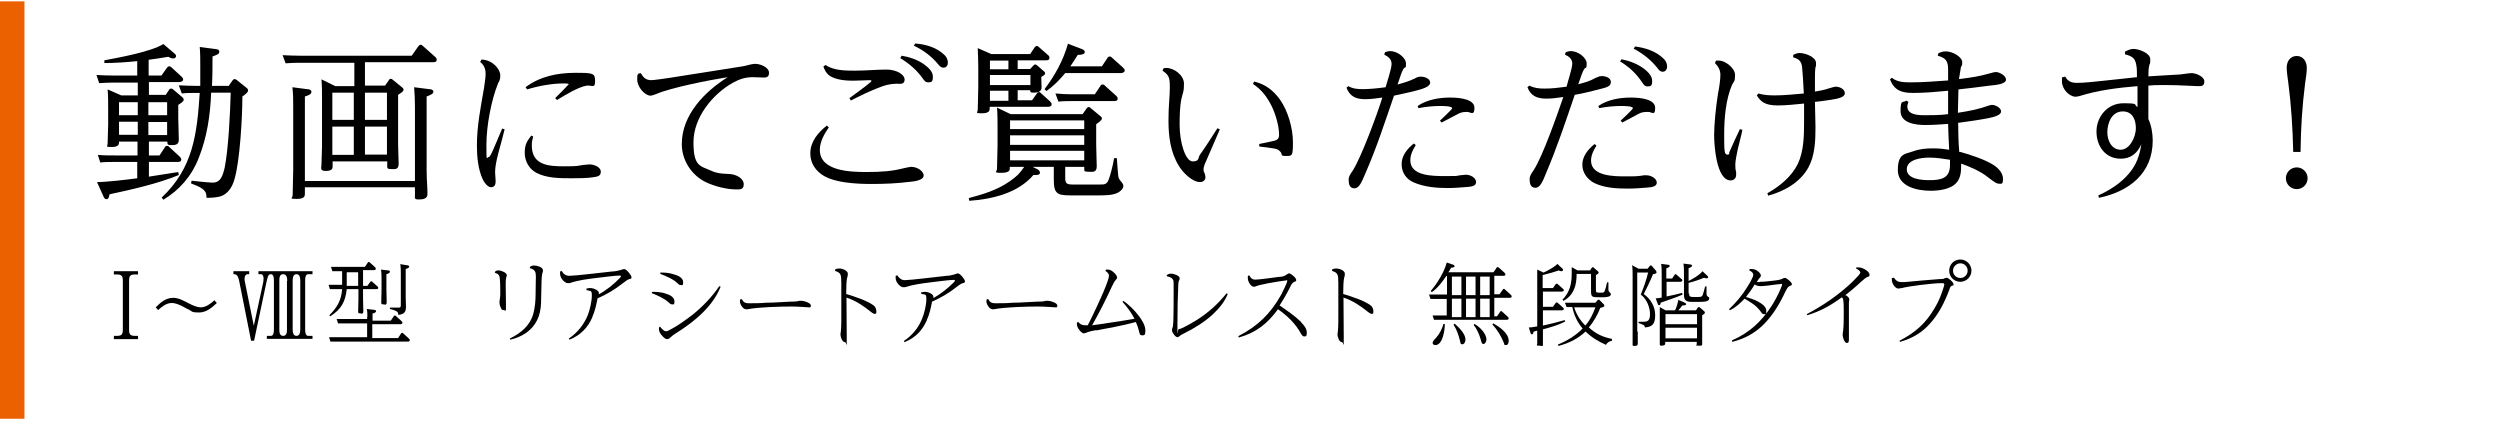 <?xml version="1.0" encoding="UTF-8"?>
<svg id="_レイヤー_1" data-name="レイヤー 1" xmlns="http://www.w3.org/2000/svg" version="1.1" viewBox="0 0 920 156">
  <defs>
    <style>
      .cls-1 {
        fill: #eb6100;
      }

      .cls-1, .cls-2 {
        stroke-width: 0px;
      }

      .cls-2 {
        fill: #000;
      }
    </style>
  </defs>
  <rect class="cls-1" y=".5" width="9" height="153.6"/>
  <g>
    <path class="cls-2" d="M50.5,30.4h-9.2c-1.6,0-3.2.1-4.8.2l-1-3c2.1.1,4.2.2,6.3.2h8.7v-5.3c-4,.4-8.1.7-12.1.7v-1c5.3-1,17.4-3.2,21.7-6l4,3.4c.3.2.7.6.7,1s-.3.9-1,.9-.9-.1-1.9-.6c-2.4.4-4.8.8-7.2,1.1v5.8h4.7l2-2.8c.2-.2.4-.6.8-.6s.7.2.9.4l3.7,3.4c.3.3.6.6.6,1.1s-.7.9-1.4.9h-11.2v4.7h6.2l1.2-1.8c0-.2.4-.5.7-.5s.5,0,.9.4l3.2,2.7c.3.2.6.6.6,1,0,.6-.9,1.2-2,1.9v4.9c0,1.1.2,6,.2,8s-1.7,1.9-3,1.9-1.2-.6-1.2-1.1v-.2h-6.8v5.1h3.9l1.9-2.9c.2-.4.4-.6.9-.6s.6.2.9.5l3.7,3.4c.4.4.6.7.6,1.1,0,.8-.7.9-1.4.9h-10.5v5.4c3.6-.6,7.3-1.1,10.8-1.7l.2,1.1c-7.4,3.1-17.5,5.4-25.5,7.1-.2,1.1-.4,1.8-1.1,1.8s-.9-.5-1.3-1.4l-2.2-4.9c3.5,0,11.2-.9,14.8-1.4v-6h-8.7c-1.5,0-3.4,0-4.9.2l-.9-2.8c2,.2,4.2.2,6.3.2h8.3v-5.1h-6.8v.3c0,.7-.2,1.7-2.7,1.7s-1.5-.2-1.5-1.3.2-6.1.2-7v-5.8c0-2,0-5-.2-7.1l5,2.2h6.1v-4.7s-.2,0-.2,0ZM43.8,37.6v4.8h6.9v-4.8h-6.9ZM43.8,44.8v4.8h6.9v-4.8h-6.9ZM54.6,42.4h6.9v-4.8h-6.9v4.8ZM54.6,49.7h6.9v-4.8h-6.9v4.8ZM84.1,31.7l1.4-2c.2-.2.4-.6.8-.6s.6.2.9.4l3.5,2.8c.3.2.6.6.6,1,0,.7-1.1,1.5-2.1,2.2,0,7.4-.9,23.7-2.9,30.4-.7,2.7-2.4,5.6-5.3,6.4-1.6.4-3.3.5-5,.5,0-1.5-.3-2.4-1.5-3.3s-2.7-1.4-4.2-2l.2-1c1.5.2,6.6.7,7.7.7,2.9,0,3.7-2.2,4.5-5.6,1.4-7.1,2-20.1,2.2-27.5h-7.2c-.3,8.2-1.5,16.4-4.6,24.1-2.5,6.5-7.1,11.8-13,15.3l-.6-.8c11.6-10.9,13-23.4,14-38.5h-1.8c-1.7,0-3.2,0-4.8.2l-1.1-3c2.1.1,4.2.2,6.3.2h1.6c0-2.4,0-4.8,0-7.3s0-4.8-.2-7l5.4.7c.7.1,1.8.1,1.8,1s-.7,1.1-2.5,1.8c0,3.6,0,7.3-.2,10.8h6s0,.1,0,.1Z"/>
    <path class="cls-2" d="M130.2,23.1h-20.2c-1.7,0-3.3.1-4.9.2l-1.1-3c2.1.1,4.2.2,6.3.2h41.2l2.4-3.4c.3-.4.4-.6.9-.6s.4.1.8.4l4.5,4c.4.3.6.7.6,1.1,0,.8-.7.9-1.4.9h-25v8.6h7.4l1.4-2c.2-.4.4-.5.7-.5s.5.1.8.4l3.3,2.7c.3.2.6.5.6.9,0,.7-1.1,1.3-2,1.9v18.2c0,2.4.2,4.8.2,7.2s-1.7,1.9-3,1.9-1.2-.5-1.2-1.3v-1.5h-20.1v1.9c0,.7-.2,1.6-2.5,1.6s-1.6-1.1-1.6-2.4c0-2.2.2-4.4.2-6.6v-17.6c0-2.4,0-4.8-.2-7.1l5.1,2.5h7v-8.6s-.2,0-.2,0ZM152.7,66.7v-27.5c0-2.4-.1-4.7-.3-7.1l5.5.7c.6,0,1.6.2,1.6,1s-1.7,1.4-2.5,1.7v27c0,1.8.1,4.6.2,5.6.1,1.2.1,2.6.1,3.3,0,1.7-1.5,2-3.2,2s-1.4-.5-1.4-1.6v-2.9h-40.5v2.4c0,.7,0,1.9-3,1.9s-1.5-.3-1.5-1.4c0-3.1.2-6.2.2-9.2v-23.4c0-2.4,0-4.7-.3-7.1l5.4.7c.6,0,1.6.2,1.6,1s-.8,1.2-2.4,1.7v31.1h40.5ZM122.3,34.1v10h7.9v-10h-7.9ZM122.3,46.6v10.4h7.9v-10.4h-7.9ZM134.3,44.1h8.1v-10h-8.1v10ZM134.3,56.9h8.1v-10.3h-8.1v10.3Z"/>
    <path class="cls-2" d="M177.2,21.9c4.3.2,6.9,3.7,6.9,5.8s-.6,2.3-.9,3.2c-2.3,5.7-4.2,15.2-4.2,22.3s.1,4.6.8,4.6,1.7-2.7,5-10.5l.9.3c-.5,2-1.4,5.5-2.3,8.7-.7,2.6-1.2,5.3-1.2,6.8s.2,2.5.2,3.7-.5,2.1-1.7,2.1-2.5-1.7-3-2.8c-1.8-3.8-2.2-8.5-2.2-12.6,0-7.1,1.4-14.1,2.6-21,.2-1.8.6-3.5.6-5.3s-.5-3.2-2-4.4l.5-.9ZM196.2,50.2c-.3,1.2-.5,2.1-.5,3.3,0,7.4,6.3,7.7,12,7.7s4.6-.2,6.9-.5c.6,0,1.7-.2,2.4-.2,1.5,0,4.1.9,4.1,2.7s-1.6,1.8-2.7,2c-2.1.4-5.9.4-8.1.4-4.2,0-9.1,0-12.9-2-2.7-1.4-4.3-4.3-4.3-7.4s.9-4.3,2.4-6.3l.7.3ZM193.4,32.1c5.3-4,11.8-5.3,18.3-5.3s7.3.1,7.3,3-1.1,1.5-3,1.7c-3,.4-8.3,3.6-11,5.3l-.7-.7c.6-.5,5-5,5-5.1,0-.3-1.5-.3-1.8-.3-4.3,0-9.3.9-13.5,2.2l-.6-.8Z"/>
    <path class="cls-2" d="M239.7,29.5c.8,0,5.4-.6,10.8-1.5,7.5-1.2,17.4-2.7,20.3-3.2,1.8-.3,3-.4,4.7-.9.7-.2,1.7-.4,2.5-.4,1.7,0,5,1.2,5,3.3s-1.7,1.7-2.8,1.7-2.2-.1-3.3-.1c-2.5,0-4.8.7-7.1,2-7.6,4.2-14.6,12.9-14.6,21.9s2.4,8.7,6.7,10.6c2,.9,3.7,1,5.9,1.1,3.2,0,5.9,1.7,5.9,3.8s-1.5,1.9-2.9,1.9c-3.4,0-7.6-1.1-10.7-2.5-5.5-2.5-9.2-8.1-9.2-14.2,0-10.7,8.4-19.3,16.9-24.6-6.4,1-20.8,3.8-26.3,6.2-.6.2-1.5.6-2.1.6-2.1,0-4.9-3.2-4.9-5.9s.2-1.4.4-2.2l.9-.2c.9,1.6,1.9,2.6,3.9,2.6Z"/>
    <path class="cls-2" d="M301.7,55.2c0,7.9,11.6,8.1,17.2,8.1s9.4-.3,13.7-1.4c1-.2,2.2-.5,2.8-.5,1.9,0,4.5,1.4,4.5,3.2s-3.7,2.2-5,2.3c-4.7.6-9.4.8-14.1.8s-15-.2-19.3-4.2c-2.2-1.9-3.3-4.3-3.3-7.1,0-4.3,2.9-7.7,6.1-10.2l.7.7c-1.7,2.4-3.3,5.3-3.3,8.3ZM303.8,23.9c3,2.1,7.3,2.1,11,2.1s8.1-.4,11.5-.4,6.6,1.7,6.6,3.7-2,1.5-3,1.5c-2.9.1-4.3.6-6.9,1.6-3.3,1.3-6.6,2.9-9.9,4.6l-.5-.9c5.8-4.2,8.1-6,8.1-6.3s-.4-.3-.6-.3c-1.3,0-4.2.2-6.3.2s-6.2-.2-8.6-1.9c-1.2-.9-1.7-2-2.2-3.3l.8-.6ZM331.8,20.5c3,.5,5.9,1.5,8.3,3.2,1.4,1.1,3.2,2.5,3.2,4.5s-.6,2.1-1.7,2.1-1.5-.7-2-1.4c-2.3-3.2-5-5.5-8.3-7.5l.5-.9ZM336.8,16c3.8.3,7.7,1.4,10.5,4,.9.7,1.5,1.8,1.5,3s-.6,1.9-1.6,1.9-1.5-.7-2-1.3c-2.5-3-5.4-5.1-8.9-6.8l.5-.8Z"/>
    <path class="cls-2" d="M392,65.5c0,2,.6,2.4,2.7,2.4h10.1c1.6,0,2.5,0,3.2-1.8.5-1.4,1.4-4.4,2-7.9h1c.2,3.2.4,5.3.5,6.4.1,1.2.5,1.5,1.3,2.5.3.4.6.8.6,1.3,0,1.1-1.1,2-2,2.5-1.9,1-4.9,1-7,1h-10.5c-2.6,0-4.2-.2-5-1.1-.9-.9-1.1-2.4-1.1-4.8v-4.6h-7.8l1.6.8c.5.2,1.1.7,1.1,1.3,0,.9-1,.9-1.6.9s-.5,0-.8,0c-5.7,6.7-15.2,8.9-23.6,9.5l-.2-1c5.3-1.4,10.6-3,15.1-6.2,2.5-1.7,3.7-2.9,5.3-5.3h-5.3v.6c0,.7-.2,1.6-3.2,1.6s-1.5-.4-1.5-1.5c0-2.8.2-5.6.2-8.4v-6.3c0-2.3,0-5.6-.2-7.8l5,2.4h26.5l1.4-2c.2-.2.4-.6.7-.6s.6,0,.9.4l3.5,2.9c.4.3.6.5.6,1s-1.5,1.6-2.1,2v7.6c0,2.7.2,5.4.2,7.9s-1.7,2-3.2,2-1.4-.4-1.4-1.2v-.6h-7v4.2ZM379.1,19.9l1.6-2.4c.2-.2.5-.6.8-.6s.6.2.9.5l3.2,2.8c.3.2.6.6.6,1.1,0,.8-.7.9-1.3.9h-10.4v3.2h4.6l1.1-1.2c.4-.4.6-.5.7-.5.2,0,.4.1.8.4l2.3,2c.4.3.6.5.6.9s-.3.7-1.4,1.3v.7c0,1.1.1,2.2.1,3.2,0,1.6-1.5,1.9-2.9,1.9s-1.2-.3-1.3-.9h-4.6v3.7h5.3l1.7-2.4c.2-.2.4-.6.8-.6s.4,0,.9.5l3.2,2.9c.4.4.6.7.6,1.1,0,.7-.7.9-1.3.9h-21.5v.7c0,.7-.2,1.7-2.9,1.7s-1.5-.2-1.5-1.3c0-1.8.2-5.3.2-8.4v-7.2c0-2.4-.1-4.8-.2-7.1l5,2.2h14.3ZM364.3,25.5h6.8v-3.2h-6.8v3.2ZM364.3,31.3h14.9v-3.7h-14.9v3.7ZM364.3,37.1h6.8v-3.7h-6.8v3.7ZM371.6,47.5h27.4v-3.2h-27.3v3.2h-.1ZM371.6,53.3h27.4v-3.5h-27.3v3.5h-.1ZM371.6,59h27.4v-3.5h-27.3v3.5h-.1ZM405.5,24.4l2-3c.2-.4.5-.6.9-.6s.5.1,1,.6l3.9,3.5c.4.4.6.6.6,1.1s-.7.9-1.4.9h-20.5c-2.2,2.6-4.1,4.6-6.9,6.6l-.7-.7c3.8-5,6.9-10.6,8.6-16.7l4.5,1.7c1,.4,1.7.6,1.7,1.4s-1.4,1-2.6,1c-.9,1.5-1.7,2.7-2.7,4.2,0,0,11.6,0,11.6,0ZM394.6,34.7h8.3l2-3c.2-.4.4-.6.9-.6s.5.1,1,.6l3.9,3.5c.4.4.6.6.6,1.1,0,.8-.7.9-1.3.9h-15.7c-1.4,0-3.2,0-4.8.2l-1.1-3c2.1.2,4.1.3,6.2.3Z"/>
    <path class="cls-2" d="M428.2,25.1c.4,0,.7-.1,1-.1,2.9,0,6.5,2.7,6.5,5.8s-.3,2.8-.9,5.4c-.6,2.7-.7,6.3-.7,9.7,0,6.7,2.2,13.5,4.8,13.5s1.9-1.4,2.7-2.5c2.3-3.2,4.3-6.4,6.4-9.7l.9.4c-1.7,4-3.4,7.9-5.1,11.8-.4.8-.9,2-.9,2.9s.2,1,.4,1.5c.2.5.3,1,.3,1.5,0,1.1-1,1.7-2,1.7-2.9,0-6.4-3.6-7.8-6-3.1-5-3.8-10.9-3.8-16.7s.5-8.5.5-12.2-.4-4.5-2.7-6.1l.4-.9ZM463.3,53c2.4-.5,4-.8,5.2-1.1,1.6-.3,2.2-.9,2.2-2.3,0-3.3-1.3-7.6-2.7-10.5-1.7-3.4-3.7-6.1-6.9-8.2l.4-.9c4.2,1,7.1,3.3,9.5,6.6,3,4.2,4.8,10.7,4.8,15.7s-.2,5.1-2.5,5.1-1.3-.5-2-1.4c-.9-1.2-2-1.3-3.4-1.5-1.5-.2-3-.4-4.5-.6v-.9Z"/>
    <path class="cls-2" d="M512.1,23.5c0-1.8-1.3-2.7-2.7-3.4l.3-.9c.7-.2,1.2-.4,1.9-.4,2.6,0,5.8,2.4,5.8,4.6s-.2.9-.9,1.9c-.6,1-1.2,2.7-2.2,5.8,2.2-.6,4.2-1.2,6.3-2.2.9-.5,1.4-.7,2.4-.7s3.3.6,3.3,2.2-3.1,2.4-5.4,3c-2.6.7-5.3,1.2-7.9,1.8-3.3,9.5-6.4,19.2-10.5,28.5-1.4,3.3-2.3,5.6-4.1,5.6s-2.1-1.7-2.1-3.1.7-2.2,1.5-3.4c3.1-4.8,9.1-21,10.9-26.9-2.1.3-4.2.6-6.3.6-3.3,0-5.6-.9-6.9-4.2l.7-.6c1.7,1,3.5,1.1,5.5,1.1s5.5-.3,8.2-.7c.6-2.2,2.2-6.8,2.2-8.6ZM519,59c0,5.7,7.9,5.8,12.8,5.8s3.7,0,5.5-.3c.7,0,1.4-.2,2.2-.2,1.6,0,3.7,1.1,3.7,2.7s-2,1.7-3.2,1.8c-2.4.2-4.9.4-7.3.4-4.1,0-8.5-.4-12.3-2-2.9-1.2-4.6-3.7-4.6-6.8s2-5.6,4.5-7.6l.7.6c-1.1,1.7-2,3.6-2,5.6ZM521.7,39c3.3-2.3,7.9-3.1,11.9-3.1s9,.7,9,3.8-1.5,1.5-2.6,1.5-2,0-3.2.6c-1.1.5-5,2.7-6.3,3.3l-.6-.7c.6-.6,4.5-4.1,4.5-4.6,0-.8-3.8-.8-4.4-.8-2.5,0-5.5.3-8,.8l-.3-.8Z"/>
    <path class="cls-2" d="M578.6,23.4c0-1.7-1.3-2.7-2.7-3.3l.3-.9c.7-.2,1.2-.4,1.9-.4,2.6,0,5.8,2.4,5.8,4.6s-.4,1.2-.9,2c-.6.9-1.2,2.7-2.2,5.6,2.3-.6,4.2-1.1,6.3-2.3.9-.4,1.5-.7,2.4-.7,1.3,0,3.3.6,3.3,2.2s-1.7,2-3.7,2.5c-2.6.7-6.6,1.7-9.6,2.2-3.3,9.7-6.5,19.3-10.5,28.7-1.3,3.2-2.2,5.5-4,5.5s-2.1-1.7-2.1-3.1.7-2.2,1.5-3.4c3.4-5.3,8.7-20.5,10.9-26.9-2,.3-4.2.6-6.2.6-3.3,0-5.8-.9-7-4.2l.7-.6c1.7.9,3.5,1.1,5.5,1.1,3,0,5.3-.3,8.2-.7.4-1.8,2.1-6.8,2.1-8.5ZM585.5,59.1c0,5.8,8.6,5.8,12.6,5.8s4.5,0,6.9-.4c.4,0,.6,0,.9,0,1.7,0,3.8,1.2,3.8,2.7s-2,1.7-3.2,1.8c-2.4.2-4.9.4-7.3.4-4.2,0-8.6-.2-12.4-2-2.6-1.3-4.5-3.8-4.5-6.8s2-5.6,4.5-7.6l.7.6c-1.1,1.7-2,3.5-2,5.6ZM588.2,39c3.3-2.3,7.9-3.1,11.9-3.1s9,.7,9,3.8-1.3,1.5-2.4,1.5h-.8c-1.1,0-2,.2-2.9.7-1.7.9-4.3,2.3-6,3.2l-.6-.7c.6-.6,4.5-4.1,4.5-4.6,0-.8-3.7-.8-4.3-.8-2.5,0-5.6.3-8.1.8l-.3-.8ZM596.7,21.8c3,.6,5.9,1.7,8.3,3.5,1.4,1.1,3,2.6,3,4.5s-.6,2-1.7,2-1.5-.8-2-1.5c-2.2-3.3-4.7-5.6-8.1-7.7l.5-.8ZM601.7,17.1c3.8.5,7.6,1.7,10.4,4.4.8.7,1.4,1.8,1.4,2.9s-.6,2-1.6,2-1.5-.7-2-1.4c-2.5-3.1-5.2-5.2-8.7-7.1l.5-.8Z"/>
    <path class="cls-2" d="M631.6,22.3h1.1c2.1,0,5.8,2.7,5.8,5.3s-.4,2.2-1.1,3.6c-2.3,5.3-2.9,12.3-2.9,18.1s0,7.6,1.1,7.6.6-.5.8-.9c1.3-2.9,2.5-5.7,3.9-8.5l.9.3c-.3,1.7-1.1,4.5-1.7,7.1-.5,2.2-.9,4.5-.9,5.6s0,1.8.3,2.8c0,.3,0,.7,0,1.1,0,1.2-.9,2-2,2-5.3,0-6.1-13-6.1-16.7s.6-10.1,1.4-15.1c.6-3,.9-5.5.9-7.1s-.7-3-2-4.3l.4-.9ZM673.1,32.5c1.4-.4,2-.6,2.5-.6,1.4,0,3.3.9,3.3,2.4s-2.5,2-5,2.4c-2,.3-4,.6-6,.8,0,3.1.2,6.2.2,9.3,0,5-.2,10.4-2.6,14.8-3,5.5-8.9,8.8-14.8,10.4l-.3-.9c4.5-2.5,8.9-6.1,11.2-10.8,2.2-4.6,2.3-10.4,2.3-15.4s0-4.8,0-6.8c-2.5.3-7.1.7-9.6.7-5,0-6.4-1.5-7.8-3.7l.6-.7c2,.6,4,.7,6,.7,3.6,0,7.1-.4,10.7-.7-.2-4.6-.4-7.3-.6-9.4-.2-2.4-1.1-3.3-3.3-3.9v-.9c.8-.4,1.5-.7,2.4-.7,1.9,0,6,1.4,6,3.7s0,.7-.2,1.5c-.2,1.3-.2,3.2-.2,4.5s0,3,0,4.5c1.7-.3,3.5-.6,5.2-1.2Z"/>
    <path class="cls-2" d="M721.3,55.9c3.5.9,9.4,2.9,12.3,4.8,1.7,1.1,3.5,2.9,3.5,5.1s-.6,1.8-1.5,1.8-1.7-.6-4.2-2.5c-2.4-2-6.8-3.9-9.7-4.9,0,.3,0,.6,0,.9,0,2.1-.2,4.3-1.6,6-2.1,2.6-6.6,3.1-9.7,3.1-4.8,0-12-1.5-12-7.6s2.6-5.9,5.6-6.9c2.4-.9,4.8-1.1,7.3-1.1s4,.2,6,.5c-.2-3.2-.3-6.3-.4-9.5-2.8.2-5.6.4-8.4.4s-9.1-.4-9.1-5.1.9-2.8,2.1-3.9l.8.5c-.2.6-.4,1.1-.4,1.7,0,3,3.8,3.2,6.3,3.2s6.1,0,8.7-.4v-1.8c0-2.2,0-4.5,0-6.8-4.2.4-8.7.8-12.9.8s-6.9-.9-8.5-5l.7-.6c2,1.7,4.8,1.7,7.3,1.7,4.2,0,9.2-.4,13.4-.7,0-1.3,0-2.6,0-3.9,0-3.2-.7-4.3-3.8-5.2l.2-.9c.9-.4,1.7-.7,2.7-.7,2.7,0,6.1,2.1,6.1,4s-.2.8-.5,1.9c-.2,1-.4,2.4-.7,4.3,4.7-.6,7.1-.9,11.7-2.2.6-.2,1.4-.4,1.9-.4,1.1,0,3.7,1.2,3.7,2.8s-3.6,2-6,2.2c-3.8.5-7.7,1-11.5,1.4,0,2.9-.2,5.7-.2,8.6,4.5-.7,7.6-1.3,11.5-2.7.5-.2.9-.2,1.2-.2,1.1,0,3.2,1.1,3.2,2.4s-2.3,2-4.8,2.5c-3.7.7-7.3,1.2-11,1.7,0,3.5.1,7.1.4,10.7ZM709.9,58c-2.7,0-8.2.6-8.2,4.3s5.7,4,8.3,4c4.4,0,7.6-.7,7.6-5.6s0-1.2,0-1.9c-2.5-.4-5-.8-7.6-.8Z"/>
    <path class="cls-2" d="M802.3,27.4c1.1-.1,3.3-.5,4.2-.5,1.5,0,4.7,1.2,4.7,3.1s-1.4,1.7-2.5,1.7-6.9-.4-11.5-.4-4.4,0-6.6.2v4.3c0,2.7,0,5.3,0,8,1.1,2.3,1.6,5.4,1.6,7.9,0,12.1-8.7,18.8-19.8,21.1l-.2-.9c4.2-1.9,8.3-4.5,11.3-8.1,2.7-3.2,3.9-6.6,4.5-10.7-1.5,3.3-3.8,5.3-7.6,5.3-5.7,0-8.9-4.7-8.9-10s3.9-10.4,9.9-10.4,3.6.5,5.2,1.4c0-2.5,0-5.1,0-7.7-7.3.6-14.5,1.5-21.5,3.7-.4,0-.8.2-1.2.2-2.4,0-5.1-2.8-5.1-5.6s0-1,.3-1.6l.9-.2c1.1,1.9,2.4,2.3,4.5,2.3s6.3-.4,10.7-.9c4-.4,8.6-.9,11.2-1.2,0-1.8,0-3.1-.2-4.2-.4-2.7-1.4-3.5-4.2-4.2v-1c1-.5,2-1,3.1-1,1.9,0,6.2,1.5,6.2,3.8s-.2,1.2-.4,2.4c-.2.9-.3,2-.3,3.9,3.9-.3,7.8-.4,11.7-.7ZM775.5,48.7c0,2.9,1.5,6.4,4.9,6.4s5.6-4.8,5.6-7.9-1.2-6.2-4.8-6.2c-4.1,0-5.7,4.3-5.7,7.7Z"/>
    <path class="cls-2" d="M849.2,65.6c0,2.2-1.8,4-4,4s-4-1.8-4-4,1.8-4,4-4,4,1.8,4,4ZM842.1,30.5c-.2-1.5-.6-4.1-.6-5.6,0-2.3,1.3-4.3,3.7-4.3s3.7,2.1,3.7,4.3-.4,4-.6,5.6c-1.1,8.6-1.6,16.7-1.7,25.4h-2.7c-.2-8.8-.7-16.8-1.8-25.4Z"/>
  </g>
  <path class="cls-2" d="M50.8,124.8h-8.9v-1.2h1.1c1.8,0,2.2-.6,2.2-2.3v-18c0-1.7-.4-2.3-2.2-2.3h-1.1v-1.2h8.9v1.2h-1.1c-1.8,0-2.2.6-2.2,2.3v18c0,1.7.4,2.3,2.2,2.3h1.1s0,1.2,0,1.2Z"/>
  <path class="cls-2" d="M63.8,109.6c1.2,0,2.4.4,3.6,1,.9.4,1.8.9,2.6,1.3,1.2.6,2.6,1.2,3.9,1.2,1.9,0,3.7-1.4,5-2.6l.9,1c-1.9,1.8-3.9,3.5-6.6,3.5s-2.5-.4-3.6-1c-.9-.4-1.6-.8-2.3-1.2-1.2-.6-2.7-1.3-4.1-1.3-2,0-3.7,1.4-5,2.6l-.9-1c1.8-1.8,3.7-3.5,6.5-3.5Z"/>
  <path class="cls-2" d="M133.6,105.2h1.6l1-1.4c.1,0,.2-.3.4-.3s.2,0,.4.2l1.9,1.7c.1,0,.3.3.3.5,0,.4-.3.5-.7.5h-4.9v3.6c0,1.5.1,2.9.1,4.4s-.7.9-1.3.9-.6-.2-.6-.7c0-1.5.1-3.1.1-4.6v-3.6h-4.3c-.5,4.7-2.1,7.5-6.1,10l-.3-.4c2.9-2.9,4.4-5.5,4.7-9.6h-1.9c-.9,0-1.7,0-2.6,0l-.5-1.6c1.1,0,2.2,0,3.3,0h1.7v-5h-1c-.9,0-1.7,0-2.6,0l-.5-1.6c1.1,0,2.2,0,3.3,0h9.2l1-1.5c.1-.2.2-.3.4-.3s.2,0,.4.2l1.9,1.7c.2.2.3.4.3.6,0,.4-.4.5-.7.5h-4v5.4h0ZM135.2,116.9c0-1.1,0-2.1-.2-3.2l2.5.3c.7,0,.9.3.9.5,0,.5-.7.7-1.3.9v2.6h6.7l1.1-1.6c.1-.2.2-.3.4-.3s.2,0,.4.2l2.1,1.9c.2.2.3.3.3.6s-.3.5-.7.5h-10.4v5.1h9.5l1.1-1.7c.1-.2.2-.2.4-.2s.3,0,.4.2l2.1,1.9c.2.2.3.4.3.6,0,.4-.3.5-.7.5h-25.9c-.9,0-1.7,0-2.6,0l-.5-1.6c1.1,0,2.2,0,3.3,0h10.7v-5.1h-8.1c-.9,0-1.7,0-2.6,0l-.5-1.6c1.1,0,2.2,0,3.3,0h7.9v-.9h0ZM127.6,100.2v5h4.2v-5h-4.2ZM142.7,99.5c.5,0,.8.2.8.5,0,.5-.9.8-1.3.9v5.8c0,1.5.1,2.9.1,4.4s-.7.9-1.3.9-.7-.2-.7-.7c0-1.5.1-3,.1-4.5v-3.8c0-1.3,0-2.6-.2-3.8l2.5.3ZM149.7,97.6c.4,0,.9.2.9.5s-.3.6-1.3.9v10.7c0,1.1.1,2.2.1,3.2,0,2.1-.8,2.7-2.8,3-.1-.9-.2-1.2-1.2-1.6-.4-.2-1.1-.4-1.9-.6v-.5h3.1c.5,0,.9,0,.9-.8v-11.4c0-1.1,0-2.7-.2-3.8l2.4.4Z"/>
  <path class="cls-2" d="M240,107.4c1.1,0,3.3,0,5.1.7,1.7.5,3.1,1.4,3.1,2.8s-.3,1.1-.9,1.1-.8-.3-1.1-.6c-1.6-1.5-4.2-2.7-6.3-3.5v-.5ZM242.9,120.2c.2.3.5.7.9,1,.4.4.8.7,1.3.7s1.1-.3,1.9-.8c2.8-1.4,6.7-4.4,7.9-5.3,3.8-3.1,7.1-6.5,9.8-10.5l.5.2c-1.8,4.5-5,8.3-8.6,11.4-2.5,2.2-5.4,4.2-8.1,5.9-.6.4-1.2.8-1.7,1.3-.4.4-.8.7-1.3.7s-1.1-.4-1.7-1.1c-.7-.7-1.3-1.6-1.3-2.5s0-.5.1-.8l.3-.2ZM243.1,100.3c1,0,2.9,0,4.7.6,1.9.5,3.6,1.4,3.6,2.9s-.3,1.1-.9,1.1-.8-.3-1.1-.6c-1.6-1.6-4.3-2.7-6.4-3.5v-.5Z"/>
  <path class="cls-2" d="M275.6,111.6c1.7,0,4.5,0,6.3-.2,3.1,0,6.1-.3,9.1-.4,1.1,0,2.1,0,3.2-.3.4,0,.7,0,.9,0,.8,0,3.3.8,3.3,1.7s-.4.7-.8.7-3.7-.3-6.3-.3c-4,0-12.2.2-16.2,1-.2,0-.4,0-.6,0-1.1,0-2.2-1.9-2.2-2.8s.1-.6.2-.9h.5c.6,1.2,1.3,1.5,2.6,1.5Z"/>
  <path class="cls-2" d="M321.5,112.4c.7.5,1,1.4,1,2.2s-.1.9-.6.9-1.1-.5-1.5-.8c-2.7-2.2-5.6-4.1-8.9-5.2,0,4.9.1,9.8.1,14.7s0,1.7-.7,1.7c-1,0-1.6-2-1.6-2.7s0-.4.1-.9c.1-.8.2-2.2.2-4.4v-13.7c0-3.3-.2-3.8-2.3-4.5v-.5c.5-.3.9-.4,1.5-.4,1.3,0,3.2.8,3.2,1.9s-.2,1.1-.3,1.7c-.2,1.2-.3,2.9-.3,5.8,2.8.8,7.9,2.5,10.1,4.2Z"/>
  <path class="cls-2" d="M341.1,117.8c-1.7,3.9-4.3,6.5-8.2,8.1l-.3-.4c3.1-2.1,5.4-4.8,6.8-8.4.8-2,1.5-4.9,1.5-7.1s-.6-1.4-1.9-1.9v-.5c.8-.2,1-.2,1.4-.2,1.4,0,3.1.9,3.1,1.8s-.1.5-.2.6c2.7-1.5,5.4-3.6,7.6-5.8.2-.2.5-.5.5-.7,0-.3-.3-.3-.5-.3-1.7,0-6.5.7-8.4.9-3.2.4-6.4.8-9.5,1.8-.2,0-.5,0-.7,0-.8,0-2.7-1.6-2.7-3.4s0-.5.1-.8l.5-.2c.7,1.1,1.5,1.8,2.8,1.8,1.9,0,12.5-1.3,15.3-1.6,1.1,0,2.1-.3,2.9-.5.6-.2,1-.4,1.3-.4.8,0,2.6,2.2,2.6,2.9s-.5.6-1.1.8c-.5.2-1.5.9-2.1,1.4-2.8,2.2-5.7,3.9-8.9,5.3-.5,2.5-.9,4.5-1.9,6.7Z"/>
  <path class="cls-2" d="M366.3,111.6c1.7,0,4.5,0,6.3-.2,3.1,0,6.1-.3,9.1-.4,1.1,0,2.1,0,3.2-.3.4,0,.7,0,.9,0,.8,0,3.3.8,3.3,1.7s-.4.7-.8.7-3.7-.3-6.3-.3c-4,0-12.2.2-16.2,1-.2,0-.4,0-.6,0-1.1,0-2.2-1.9-2.2-2.8s.1-.6.2-.9h.5c.6,1.2,1.3,1.5,2.6,1.5Z"/>
  <path class="cls-2" d="M403.4,121.5c-1.9.3-2.9.6-3.8,1-.2,0-.6.2-.8.2-.3,0-1.2-.6-1.7-1.4-.5-.6-.8-1.4-.8-2v-.6l.5-.2c.8.9,1.4,1.2,2.6,1.2h.9c1.2-2.3,5.8-11.7,7.3-16.2.3-.9.5-1.6.5-2s-.1-.7-.3-.9c-.3-.4-.6-.7-1-.9l.2-.5c.2,0,.5,0,.7,0,.7,0,1.5.4,2.1,1,.8.6,1.3,1.5,1.3,1.9s-.3.7-.5.9c-.5.6-.9,1.3-1.5,2.6-2.2,4.8-4.6,9.5-7.2,14.1,2.5-.3,5-.7,7.5-1.1,2.7-.4,5.4-.8,8.1-1.3-1.2-2.3-2.7-4.3-4.4-6.2l.3-.4c1.6,1.1,3.8,3.1,5.5,5.3,1.5,1.9,2.6,3.9,2.6,5.6s-.3,1.8-1.2,1.8-.9-.6-1.1-1.4c-.3-1.2-.7-2.4-1.2-3.5-4.3,1.2-10.8,2.4-14.6,3.1Z"/>
  <path class="cls-2" d="M429.3,101.3c.5-.4,1-.6,1.6-.6,1.2,0,3.2.8,3.2,1.6s-.1.7-.3,1.1c-.1.4-.2.8-.2,1.6-.2,4.5-.3,8.7-.3,14.7s0,1.4.5,1.4.7-.2,1.3-.4c1.7-.8,4.5-2.4,5.4-3,4.1-2.6,7.8-5.9,10.9-9.8l.4.3c-1.2,3-3.1,5.2-5.5,7.5-2.9,2.7-7.1,5.3-10.4,6.9-.8.4-1.4.7-1.7,1-.3.3-.7.5-.9.5-.7,0-2-1.7-2-2.5s.1-.7.3-1.3c.1-.4.1-1.4.2-2.3.1-3.1.1-7.3.1-11.3s0-3.3-.4-4c-.3-.5-.9-.7-2-1l-.2-.4Z"/>
  <path class="cls-2" d="M478.8,118.6c1,1,2.1,2.3,2.1,3.8s-.4,1.4-1,1.4-.9-.7-1.2-1.1c-1.9-3.6-5.1-6.6-8.4-8.9-3.9,5.3-8,8.6-14.4,10.4l-.2-.5c7.2-3.7,11.9-8.3,15.8-15.3.4-.8,2.2-4.3,2.2-5s-.2-.2-.4-.2c-.3,0-2.9.4-3.5.5-2,.3-4.1.7-6.2,1.2-.8.2-1.1.3-1.8.6-.2,0-.3,0-.5,0-.9,0-2.1-1.8-2.1-3.1s0-.6.1-.9l.4-.2c.6,1,1,1.6,2.3,1.6s7.2-.8,8.6-1c1,0,2-.2,2.8-.8.3-.2.7-.5,1-.5.6,0,2.6,1.6,2.6,2.4s-.2.4-.7.7c-.9.5-1.1,1-1.8,2.5-1.1,2.1-2.3,4.2-3.6,6.2,3,2.1,5.7,3.9,7.9,6.1Z"/>
  <path class="cls-2" d="M504.4,112.4c.7.5,1,1.4,1,2.2s-.1.9-.6.9-1.1-.5-1.5-.8c-2.7-2.2-5.6-4.1-8.9-5.2,0,4.9.1,9.8.1,14.7s0,1.7-.7,1.7c-1,0-1.6-2-1.6-2.7s0-.4.1-.9c.1-.8.2-2.2.2-4.4v-13.7c0-3.3-.2-3.8-2.3-4.5v-.5c.5-.3.9-.4,1.5-.4,1.3,0,3.2.8,3.2,1.9s-.2,1.1-.3,1.7c-.2,1.2-.3,2.9-.3,5.8,2.8.8,8,2.5,10.1,4.2Z"/>
  <path class="cls-2" d="M532.6,110h-3.6c-.9,0-1.7,0-2.6,0l-.5-1.6c1.1,0,2.2,0,3.3,0h3.3v-6.8h-.3c-1.4,2.1-3.2,4.5-5.3,5.9l-.4-.4c2.4-2.8,5-7,5.9-10.5l2,.7c.3,0,.9.3.9.7s-.9.5-1.3.5c-.3.6-.6,1.2-1,1.7h16.6l1.1-1.6c0-.2.2-.3.4-.3s.2,0,.5.2l2.1,1.9c.2.2.3.4.3.6,0,.4-.4.5-.7.5h-3.4v6.8h1.9l1.2-1.7c0,0,.2-.3.4-.3s.2,0,.4.2l2.2,2c.2.2.3.4.3.6,0,.4-.4.5-.7.5h-5.7v6.8h1l1.1-1.6c0-.2.2-.3.4-.3s.2,0,.4.2l2.1,1.9c.2.2.3.3.3.6s-.4.5-.7.5h-24.2c-.9,0-1.7,0-2.6,0l-.5-1.6c1.1,0,2.2,0,3.3,0h1.9v-6.5h.2ZM528.2,127c-.5,0-1-.3-1-.8s.5-1.1,1.3-1.9c1.3-1.5,2.2-3.3,2.7-5.1h.5c0,2.4-.8,7.8-3.5,7.8ZM537.8,108.6v-6.8h-3.5v6.8h3.5ZM537.8,116.7v-6.8h-3.5v6.8h3.5ZM539.3,125c0,.9-.5,1.7-1.2,1.7s-.6-.4-.8-1.2c-.5-2.1-1.2-4.2-2.4-6l.4-.4c1.5,1.3,4,3.7,4,5.9ZM539.5,108.6h3.5v-6.8h-3.5v6.8ZM539.5,116.7h3.5v-6.8h-3.5v6.8ZM547,124.9c0,1-.6,1.7-1.1,1.7s-.7-.4-1-1.7c-.5-1.7-1.4-3.9-2.6-5.3l.3-.4c1.8,1,4.4,3.5,4.4,5.7ZM544.7,108.6h3.5v-6.8h-3.5v6.8ZM544.7,116.7h3.5v-6.8h-3.5v6.8ZM555.2,125.4c0,.6-.2,1.6-1,1.6s-.5-.2-.8-.9c-1.1-2.6-2.3-4.6-4.2-6.7l.3-.4c2.2,1.2,5.7,3.6,5.7,6.4Z"/>
  <path class="cls-2" d="M567.8,106h3.7l.9-1.3c0,0,.2-.3.4-.3s.3,0,.5.2l1.9,1.7c.2.2.3.3.3.5,0,.4-.5.5-.8.5h-6.9v5.6h3.7l.9-1.3c0,0,.2-.3.4-.3s.2,0,.5.2l1.9,1.7c.2.2.3.3.3.5,0,.4-.5.5-.8.5h-6.9v5.6c2.8-.6,5.2-1.2,8-2l.2.5c-2.4,1.3-5.6,2.2-8.2,2.9v.8c0,1.5,0,2.9,0,4.4s0,.8-1.4.8-.7-.2-.7-.7c0-1.5,0-3.1,0-4.6v-.2c-.5,0-.9.3-1.4.4,0,.7-.3.9-.6.9s-.3,0-.5-.6l-.6-1.9c1,0,2-.2,3.1-.4v-17.2c0-1.1,0-2.7,0-3.7l2.3,1.1c1.4-.6,4.2-2.1,5.1-3.2l1.5,1.4c.5.4.6.5.6.8s-.3.5-.5.5c-.3,0-.7,0-1-.3-2,.7-3.9,1.2-6,1.7v4.8ZM593.2,124.9v.5c-1,.2-1.7.6-2.2,1.5-2.7-1.2-5.3-2.7-7.5-4.9-2.9,2.7-6.1,4.3-10,5.3l-.2-.5c3.6-1.5,6.4-3.2,9.1-5.9-2-2.4-3.1-4.8-3.8-7.9-.7,0-1.4,0-2.1,0l-.6-1.6c1.1,0,2.2,0,3.3,0h7.9l.8-.9c0-.2.2-.2.4-.2s.3,0,.4.2l1.5,1.5c0,0,.2.3.2.5,0,.5-.7.6-1.5.8-.9,2.4-2.5,5.2-4.2,7.2,2.5,2.3,5.2,3.6,8.5,4.2ZM585.2,99.4l.6-.9c0,0,.2-.2.3-.2q.2,0,.4.2l1.5,1.3c.2.2.3.3.3.5,0,.4-.5.6-1,.9v5.5c0,1,.2,1,1.6,1h.4c.7,0,1,0,1.3-.8.2-.6.5-1.5.8-3h.5v2.7c0,.5.2.7.6,1.1.2.2.3.4.3.6,0,1-1.9,1.1-3.1,1.1h-.8c-3.2,0-3.4,0-3.4-2.6v-6h-5.3c0,4.1-.9,7.7-4.8,9.9l-.4-.4c2.8-3,3.4-5.9,3.4-9.9s0-1.4,0-2.1l2.1,1.2h4.8ZM587.1,113.1h-7.8c.8,2.6,2.2,4.8,4.1,6.7,1.7-1.9,2.8-4.2,3.7-6.7Z"/>
  <path class="cls-2" d="M602.7,122c0,.9,0,3.5,0,4.4s-.6.9-1.3.9-.6-.2-.6-.6c0-.8,0-3.6,0-4.7v-20.7c0-1.3,0-2.5-.2-3.7l2.4,1.3h3.3l.8-1c0-.2.2-.2.4-.2s.3,0,.4.2l1.4,1.6c.2.3.3.4.3.7,0,.5-.6.6-1.3.7-1,2.5-2.2,4.9-3.4,7.3,2.6,1.9,4.2,4.6,4.2,7.8s-1,4.3-3.8,4.5c0-.8-.5-1-2.3-1.6v-.5h1.9c1.5,0,2.3-.5,2.3-2.8s-1.1-5.5-3.4-7.2c1.1-2.7,2-5.2,2.7-8.1h-4v21.7h0ZM615.4,102.4l.8-1.2c0,0,.2-.3.4-.3s.2,0,.4.2l1.8,1.6c.2,0,.3.3.3.5,0,.4-.5.5-.8.5h-5v5.4c1.9-.4,3.8-.8,5.7-1.3l.2.6c-1.1.5-2.6,1.1-4.1,1.6-1.4.5-2.8,1-4,1.4,0,.3,0,.9-.5.9s-.5-.3-.6-.6l-.7-1.9c.6,0,1.6-.2,2.2-.3v-8.7c0-1.3,0-2.5-.2-3.7l2.3.3c.5,0,.9.2.9.5s-.8.7-1.3.9v3.7h2.2ZM617.7,110.4l1.9.8c.4.2.9.4.9.7,0,.5-.8.5-1.4.5-.5.7-.9,1.2-1.5,1.8h6.5l.7-1c0-.2.2-.2.4-.2s.2,0,.4.2l1.5,1.3c.2.2.3.3.3.5,0,.5-.5.7-1,1v5.9c0,.9,0,3.4,0,4.4s0,.9-1.4.9-.6-.2-.6-.5v-.9h-11.6v.6c0,.7-.7.8-1.3.8s-.7,0-.7-.6c0-.8,0-3.9,0-4.7v-5c0-1.4,0-2.6,0-3.9l2.1,1.2h3.5c.5-.8,1.1-2.9,1.2-3.8ZM612.9,119.3h11.6v-3.7h-11.6v3.7ZM612.9,124.5h11.6v-3.9h-11.6v3.9ZM621.6,108c0,1.2.3,1.3,2.1,1.3h1.2c1.4,0,1.6-.2,2-1.7.2-.6.3-1.3.6-2.2h.5c0,1.1,0,1.7,0,2.3,0,.8,0,1.2.7,1.6.2,0,.3.3.3.5,0,1.2-1.8,1.3-3.9,1.3h-1.8c-2.1,0-3.6,0-3.6-2.5v-7.9c0-1.3,0-2.5-.2-3.7l2.4.3c.4,0,.8.2.8.5s-.7.7-1.3.9v4.7c1.6-.8,4.1-2.2,5.1-3.6l1.7,1.6c.2.2.4.4.4.6,0,.3-.2.4-.5.4s-.7,0-1-.2c-1.6.7-4,1.5-5.7,1.9v3.9h.1Z"/>
  <path class="cls-2" d="M647.6,103.7c1.5,0,3.4-.2,4.9-.4,1.8-.2,2.7-.3,4-1,0,0,.4,0,.5,0,.5,0,2.4,1.6,2.4,2.2s-.2.5-.9.8c-.5.3-.8.7-1.1,1.3-.4.7-.7,1.4-1,2-2.2,4.5-4.8,8.4-8,11.4-2.9,2.7-6.5,4.7-10.9,5.8l-.2-.5c6.4-2.8,10.9-6.9,14.7-12.8.6-.9,2.4-4,3.3-6.3.3-.7.5-1.2.5-1.5s-.2-.2-.3-.2c-.2,0-1.7.2-2,.2-1.2.2-4.4.6-5.5.6s-1.6-.2-2.3-.6c-1,1.7-2,3.1-3.2,4.6,1,.3,2.8.8,4.3,1.6,1.7.9,3.2,2,3.2,3.5s-.3,1.2-.9,1.2-.7-.3-1.6-1.5c-1.6-2-3.4-2.9-5.5-4.2-1.7,1.8-3.2,3.2-5.4,4.3l-.3-.4c2.5-2.4,4.9-5.2,6.7-8.2.3-.5,1.1-1.7,1.6-2.8.4-.7.6-1.3.6-1.7s-.2-.6-.4-.9c-.3-.3-.8-.6-1.1-.7l.2-.5c.5,0,.7,0,.8,0,.9,0,1.8.4,2.4,1,.5.4.9.9.9,1.4s-.3.6-.5.9c-.3.4-.7.9-1,1.5.3,0,.6,0,1.1,0Z"/>
  <path class="cls-2" d="M680.6,110c0,.3-.2.7-.2,1.1,0,.6,0,1.5,0,3.8s0,3.9,0,5.8c0,1.2,0,2.4,0,3.7s0,1.8-.8,1.8-1.5-2-1.5-2.9.2-1.4.2-1.8c.2-1.5.2-4.7.2-6.4s0-3.8-.2-4.7c0-.4-.2-.7-.5-1-3.9,2.9-8,5.2-12.7,6.6l-.2-.4c6.2-3.3,11.5-6.9,16.6-11.7.4-.4,1.7-1.7,2.5-2.6.3-.4.6-.8.6-1,0-.3-.2-.5-.5-.8s-.7-.5-1-.6v-.5c.4,0,.6,0,.9,0,1.6,0,4,1.6,4,2.6s-.4.7-1,1c-.8.4-3.1,2.6-3.9,3.3-1.3,1.2-2.6,2.2-4,3.3.6.3,1.4.8,1.4,1.5Z"/>
  <path class="cls-2" d="M696.9,102.1c.7,1.1,1.5,1.7,2.7,1.7s.9,0,1.4,0c4.3-.4,8.5-.8,12.8-1.1,1,0,1.4,0,1.8-.3.3,0,.5-.2.7-.2.8,0,2.6,1.7,2.6,2.4s-.2.4-.5.5c-.7.3-.8.7-1,1.4-1.8,4.8-4,9.1-7.1,12.5-2.8,3.2-6.4,5.5-11.1,6.8l-.2-.4c5.8-3,9.7-6.4,13-12.1,1.4-2.3,2.4-4.8,3.2-7.4.2-.6.3-1,.3-1.2,0-.5-.3-.5-1-.5-3.1,0-12.1,1.1-14.6,1.8-.4,0-1.1.2-1.3.2-1.2,0-2.4-2-2.4-3.1s0-.5,0-.8h.6ZM725.5,99.6c0,2.2-1.8,4.1-4.1,4.1s-4.1-1.8-4.1-4.1,1.8-4.1,4.1-4.1,4.1,1.9,4.1,4.1ZM718.7,99.6c0,1.5,1.2,2.7,2.7,2.7s2.7-1.2,2.7-2.7-1.2-2.7-2.7-2.7-2.7,1.3-2.7,2.7Z"/>
  <path class="cls-2" d="M182.3,99.8c.4-.2.7-.3,1.1-.3,1.1,0,3.1.9,3.1,1.7s0,.3-.1.5c-.3,1-.3,1.6-.3,3.1,0,2.3.1,4.7.1,7.6s-.1,1.7-.9,1.7-.8-.5-1.1-1.1-.4-1.4-.4-1.7.1-1.3.2-1.7c.1-.5.1-1.1.1-1.6,0-1.1,0-4.4-.2-5.6-.1-1.3-.7-1.7-1.8-2l.2-.6ZM195,98.2c.5-.3.9-.5,1.5-.5,1,0,3.3.6,3.3,1.7s-.1.7-.2,1c-.2.9-.3,2-.3,2.9-.1,2.6-.1,5.8-.2,8.4-.2,4.5-1.8,8.2-5.5,10.8-1.9,1.3-3.7,2-5.8,2.5l-.2-.4c4.1-2,7.5-4.8,8.7-9.3.5-2,.8-4.3.8-7s.1-4.9.1-6.5-.2-2.6-2.2-3.1v-.5Z"/>
  <path class="cls-2" d="M218,116.7c-1.7,4-4.5,6.7-8.4,8.3l-.3-.4c3.2-2.2,5.5-5,7-8.6.8-2.1,1.5-5.1,1.5-7.3s-.6-1.4-2-2v-.5c.8-.2,1.1-.2,1.4-.2,1.5,0,3.2,1,3.2,1.8s-.1.5-.2.6c2.8-1.5,5.6-3.7,7.8-6,.2-.2.5-.5.5-.7,0-.3-.3-.3-.5-.3-1.7,0-6.7.7-8.6.9-3.3.4-6.6.8-9.8,1.9-.2,0-.5,0-.7,0-.9,0-2.8-1.6-2.8-3.5s0-.5.1-.8l.5-.2c.7,1.2,1.5,1.8,2.9,1.8,2,0,12.9-1.3,15.7-1.6,1.1,0,2.2-.3,3-.5.6-.2,1.1-.4,1.4-.4.8,0,2.7,2.3,2.7,3s-.5.6-1.1.8c-.5.2-1.5,1-2.2,1.5-2.9,2.3-5.8,4-9.2,5.5-.5,2.5-.9,4.5-1.9,6.8Z"/>
  <path class="cls-2" d="M98.2,124.7v-1.1h1.5c1.1,0,1.1-1.7,1.1-2.5v-17.7c0-.8,0-2.5-1.1-2.5s-1.2,1.1-1.7,3.2l-4.5,21.3h-1.1l-4.4-22.1c-.2-.9-.6-2.4-1.7-2.4h-.4v-1.1h5.8v1.1h-.5c-.8,0-1.2.8-1.2,1.5s0,.8.1,1.2l3.3,16.3,3.5-16.2c0-.3.1-.9.1-1.2,0-.6-.2-1.6-1-1.6h-.9v-1.1h19.9v1.1h-1.6c-1.1,0-1.1,1.7-1.1,2.5v17.7c0,.7,0,2.5,1.1,2.5h1.6v1.1h-16.9ZM105.7,103.4c0-1-.1-2.5-1.5-2.5s-1.4,1.5-1.4,2.5v17.7c0,1,0,2.5,1.4,2.5s1.4-1.5,1.4-2.5v-17.7ZM110.5,103.4c0-1-.1-2.5-1.4-2.5s-1.4,1.5-1.4,2.5v17.7c0,1,.1,2.5,1.4,2.5s1.4-1.5,1.4-2.5v-17.7Z"/>
</svg>